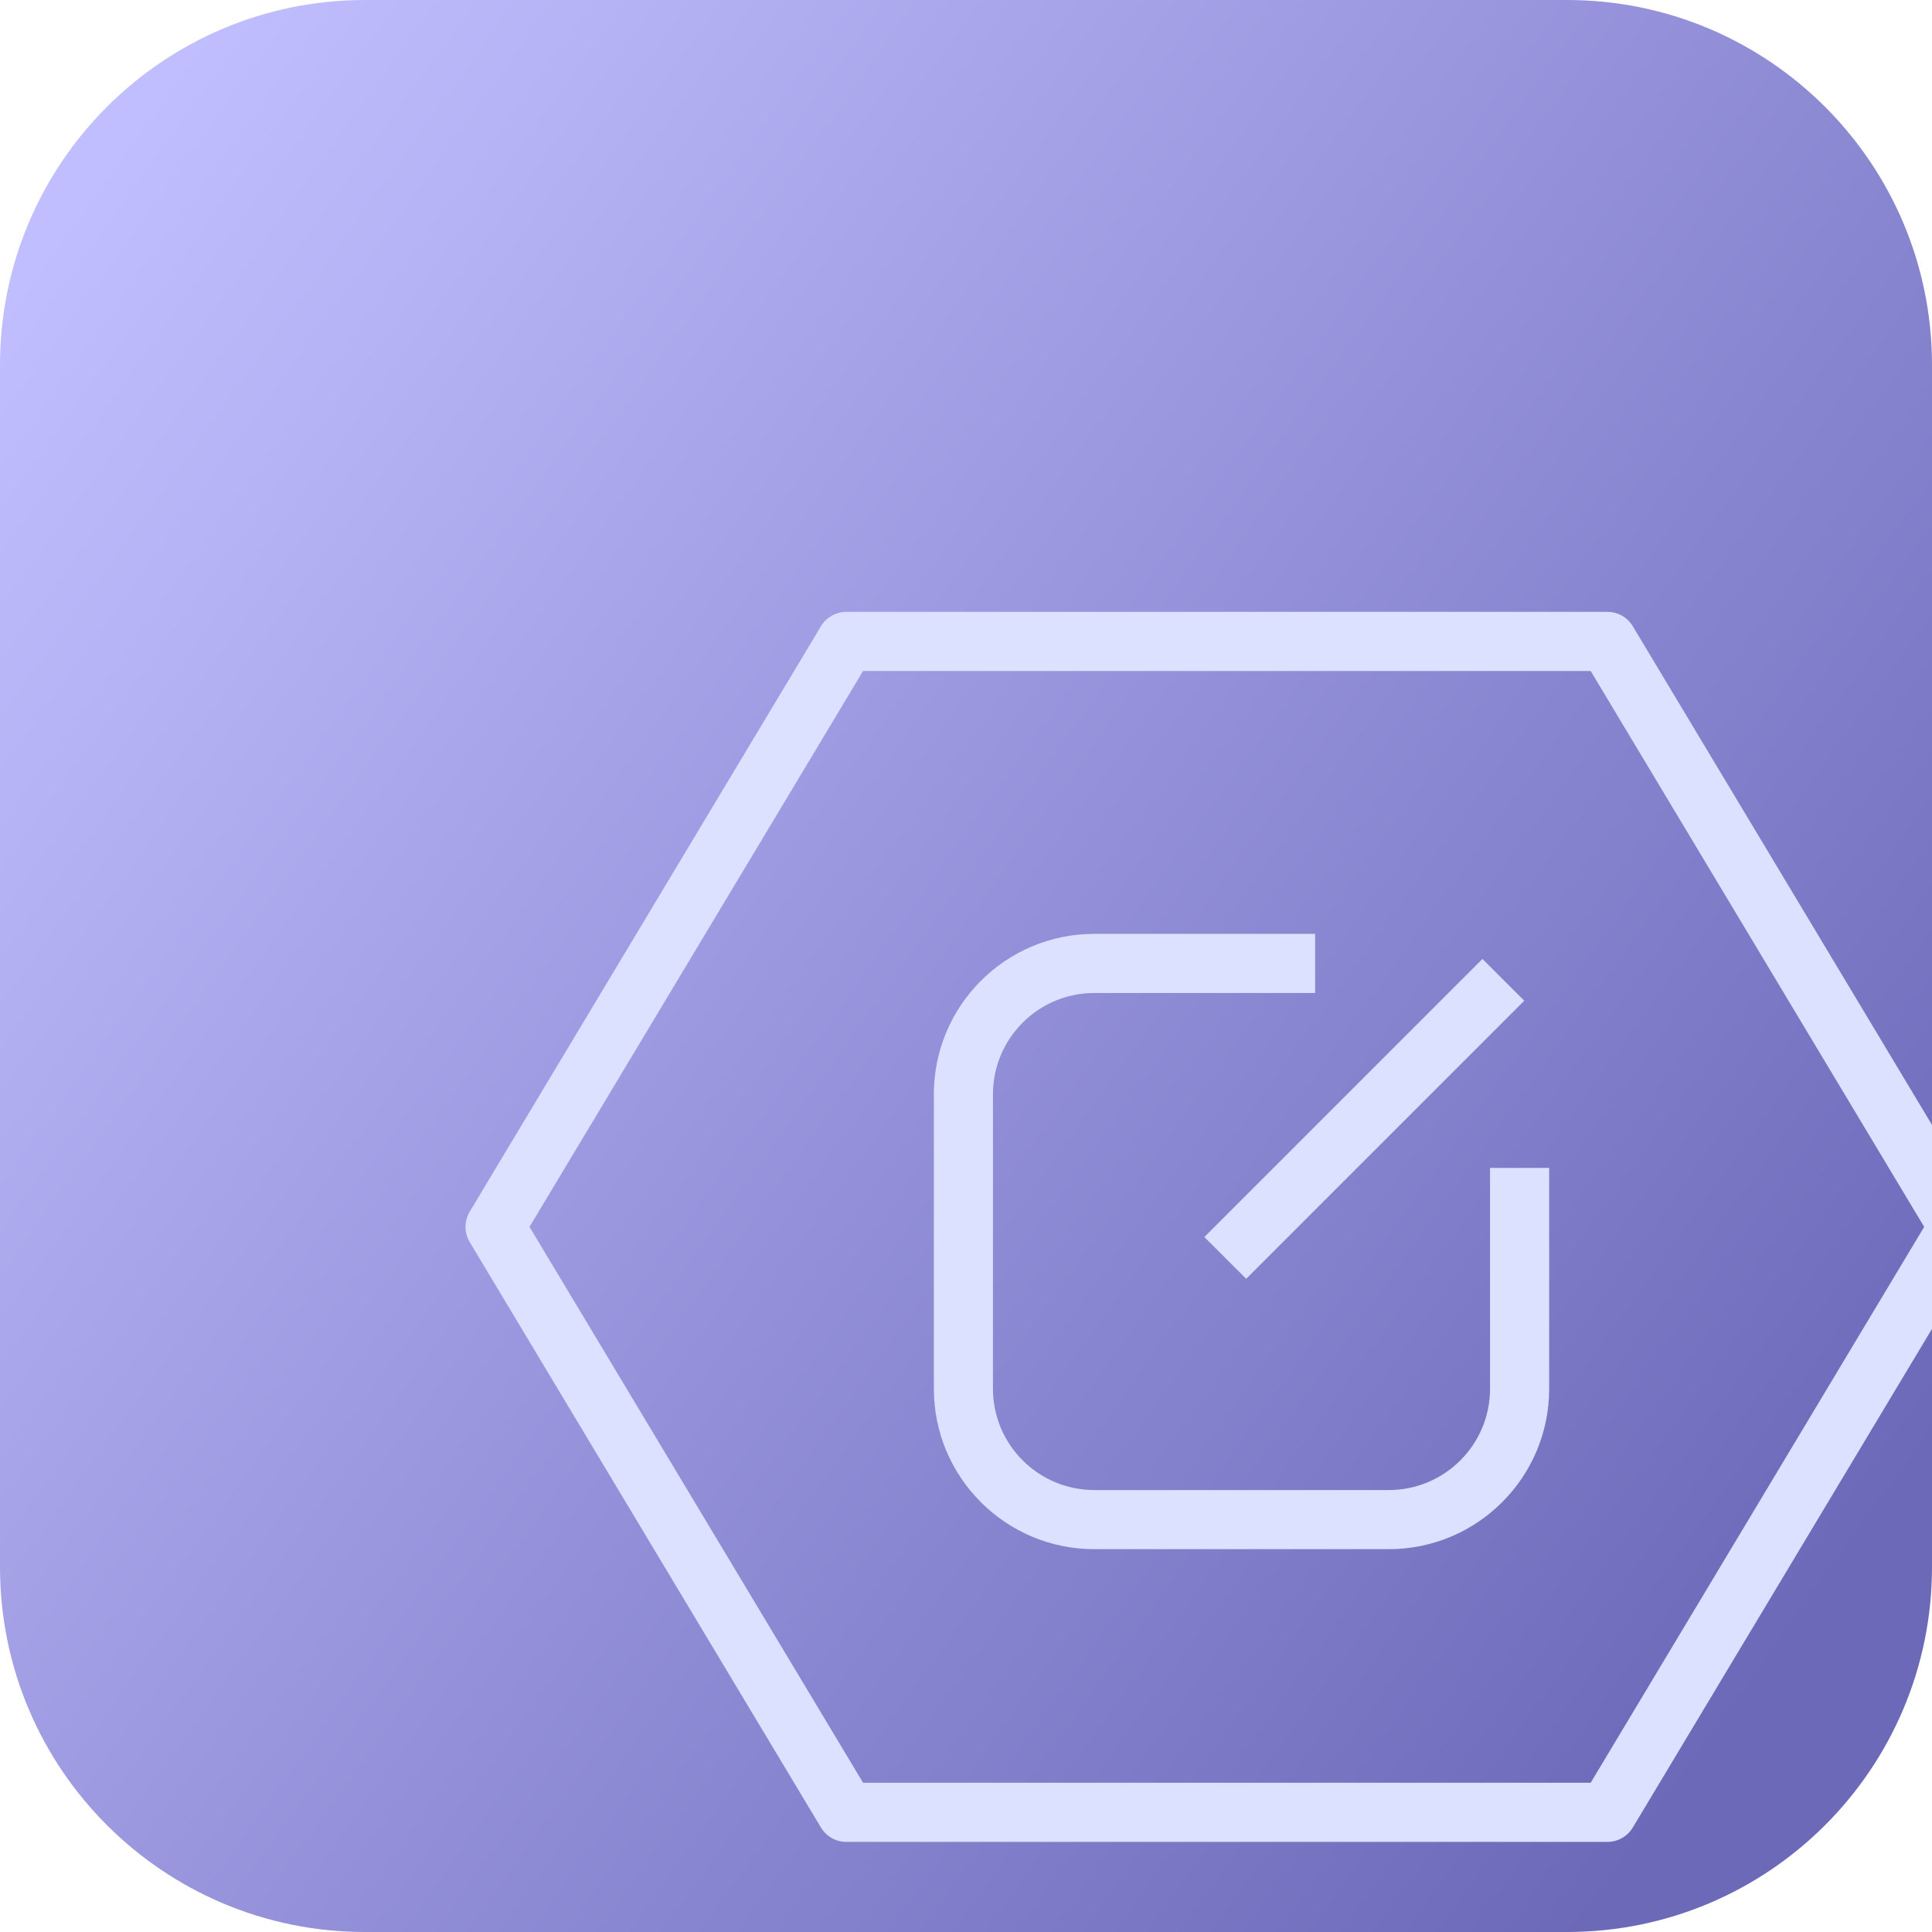 <svg width="66" height="66" viewBox="0 0 66 66" fill="none" xmlns="http://www.w3.org/2000/svg">
<path d="M0 12.467C0 5.582 5.582 0 12.467 0H53.533C60.419 0 66 5.582 66 12.467V53.533C66 60.419 60.419 66 53.533 66H12.467C5.582 66 0 60.419 0 53.533V12.467Z" fill="url(#paint0_linear_17228_23747)"/>
<g filter="url(#filter0_ddddii_17228_23747)">
<path d="M46 11.99C46.355 11.99 46.683 12.176 46.866 12.48L58.866 32.48C59.058 32.8 59.058 33.2 58.866 33.52L46.866 53.52C46.683 53.824 46.355 54.01 46 54.01H20C19.645 54.01 19.316 53.824 19.134 53.52L7.134 33.52C6.942 33.2 6.942 32.8 7.134 32.48L19.134 12.48C19.316 12.176 19.645 11.99 20 11.99H46ZM9.177 33L20.572 51.99H45.428L56.821 33L45.428 14.01H20.572L9.177 33ZM36.014 25.01H28.471C26.559 25.01 25.009 26.56 25.009 28.471V38.529C25.009 40.44 26.559 41.99 28.471 41.99H38.529C40.44 41.99 41.99 40.441 41.99 38.529V30.985H44.01V38.529C44.01 41.556 41.556 44.01 38.529 44.01H28.471C25.444 44.01 22.99 41.556 22.99 38.529V28.471C22.99 25.444 25.444 22.99 28.471 22.99H36.014V25.01ZM43.159 25.274L33.659 34.774L32.231 33.347L41.731 23.847L43.159 25.274Z" fill="#DCE1FF"/>
</g>
<defs>
<filter id="filter0_ddddii_17228_23747" x="6.119" y="11.119" width="59.568" height="49.568" filterUnits="userSpaceOnUse" color-interpolation-filters="sRGB">
<feFlood flood-opacity="0" result="BackgroundImageFix"/>
<feColorMatrix in="SourceAlpha" type="matrix" values="0 0 0 0 0 0 0 0 0 0 0 0 0 0 0 0 0 0 127 0" result="hardAlpha"/>
<feOffset dx="2.903" dy="2.903"/>
<feGaussianBlur stdDeviation="1.887"/>
<feComposite in2="hardAlpha" operator="out"/>
<feColorMatrix type="matrix" values="0 0 0 0 0.325 0 0 0 0 0.314 0 0 0 0 0.573 0 0 0 0.45 0"/>
<feBlend mode="normal" in2="BackgroundImageFix" result="effect1_dropShadow_17228_23747"/>
<feColorMatrix in="SourceAlpha" type="matrix" values="0 0 0 0 0 0 0 0 0 0 0 0 0 0 0 0 0 0 127 0" result="hardAlpha"/>
<feOffset dx="2.903" dy="2.903"/>
<feGaussianBlur stdDeviation="1.451"/>
<feComposite in2="hardAlpha" operator="out"/>
<feColorMatrix type="matrix" values="0 0 0 0 0.325 0 0 0 0 0.314 0 0 0 0 0.573 0 0 0 0.95 0"/>
<feBlend mode="normal" in2="effect1_dropShadow_17228_23747" result="effect2_dropShadow_17228_23747"/>
<feColorMatrix in="SourceAlpha" type="matrix" values="0 0 0 0 0 0 0 0 0 0 0 0 0 0 0 0 0 0 127 0" result="hardAlpha"/>
<feOffset dx="2.032" dy="2.032"/>
<feGaussianBlur stdDeviation="0.581"/>
<feComposite in2="hardAlpha" operator="out"/>
<feColorMatrix type="matrix" values="0 0 0 0 0.325 0 0 0 0 0.314 0 0 0 0 0.573 0 0 0 0.45 0"/>
<feBlend mode="normal" in2="effect2_dropShadow_17228_23747" result="effect3_dropShadow_17228_23747"/>
<feColorMatrix in="SourceAlpha" type="matrix" values="0 0 0 0 0 0 0 0 0 0 0 0 0 0 0 0 0 0 127 0" result="hardAlpha"/>
<feOffset dx="1.074" dy="1.074"/>
<feGaussianBlur stdDeviation="0.581"/>
<feComposite in2="hardAlpha" operator="out"/>
<feColorMatrix type="matrix" values="0 0 0 0 0.325 0 0 0 0 0.314 0 0 0 0 0.573 0 0 0 0.85 0"/>
<feBlend mode="normal" in2="effect3_dropShadow_17228_23747" result="effect4_dropShadow_17228_23747"/>
<feBlend mode="normal" in="SourceGraphic" in2="effect4_dropShadow_17228_23747" result="shape"/>
<feColorMatrix in="SourceAlpha" type="matrix" values="0 0 0 0 0 0 0 0 0 0 0 0 0 0 0 0 0 0 127 0" result="hardAlpha"/>
<feOffset dx="-0.183" dy="-0.183"/>
<feGaussianBlur stdDeviation="0.091"/>
<feComposite in2="hardAlpha" operator="arithmetic" k2="-1" k3="1"/>
<feColorMatrix type="matrix" values="0 0 0 0 0.325 0 0 0 0 0.314 0 0 0 0 0.573 0 0 0 0.4 0"/>
<feBlend mode="normal" in2="shape" result="effect5_innerShadow_17228_23747"/>
<feColorMatrix in="SourceAlpha" type="matrix" values="0 0 0 0 0 0 0 0 0 0 0 0 0 0 0 0 0 0 127 0" result="hardAlpha"/>
<feOffset dx="0.183" dy="0.183"/>
<feGaussianBlur stdDeviation="0.091"/>
<feComposite in2="hardAlpha" operator="arithmetic" k2="-1" k3="1"/>
<feColorMatrix type="matrix" values="0 0 0 0 1 0 0 0 0 1 0 0 0 0 1 0 0 0 1 0"/>
<feBlend mode="normal" in2="effect5_innerShadow_17228_23747" result="effect6_innerShadow_17228_23747"/>
</filter>
<linearGradient id="paint0_linear_17228_23747" x1="5.5" y1="2.842" x2="67.467" y2="47.392" gradientUnits="userSpaceOnUse">
<stop stop-color="#C1BEFF"/>
<stop offset="1" stop-color="#6C69B9"/>
</linearGradient>
</defs>
</svg>
